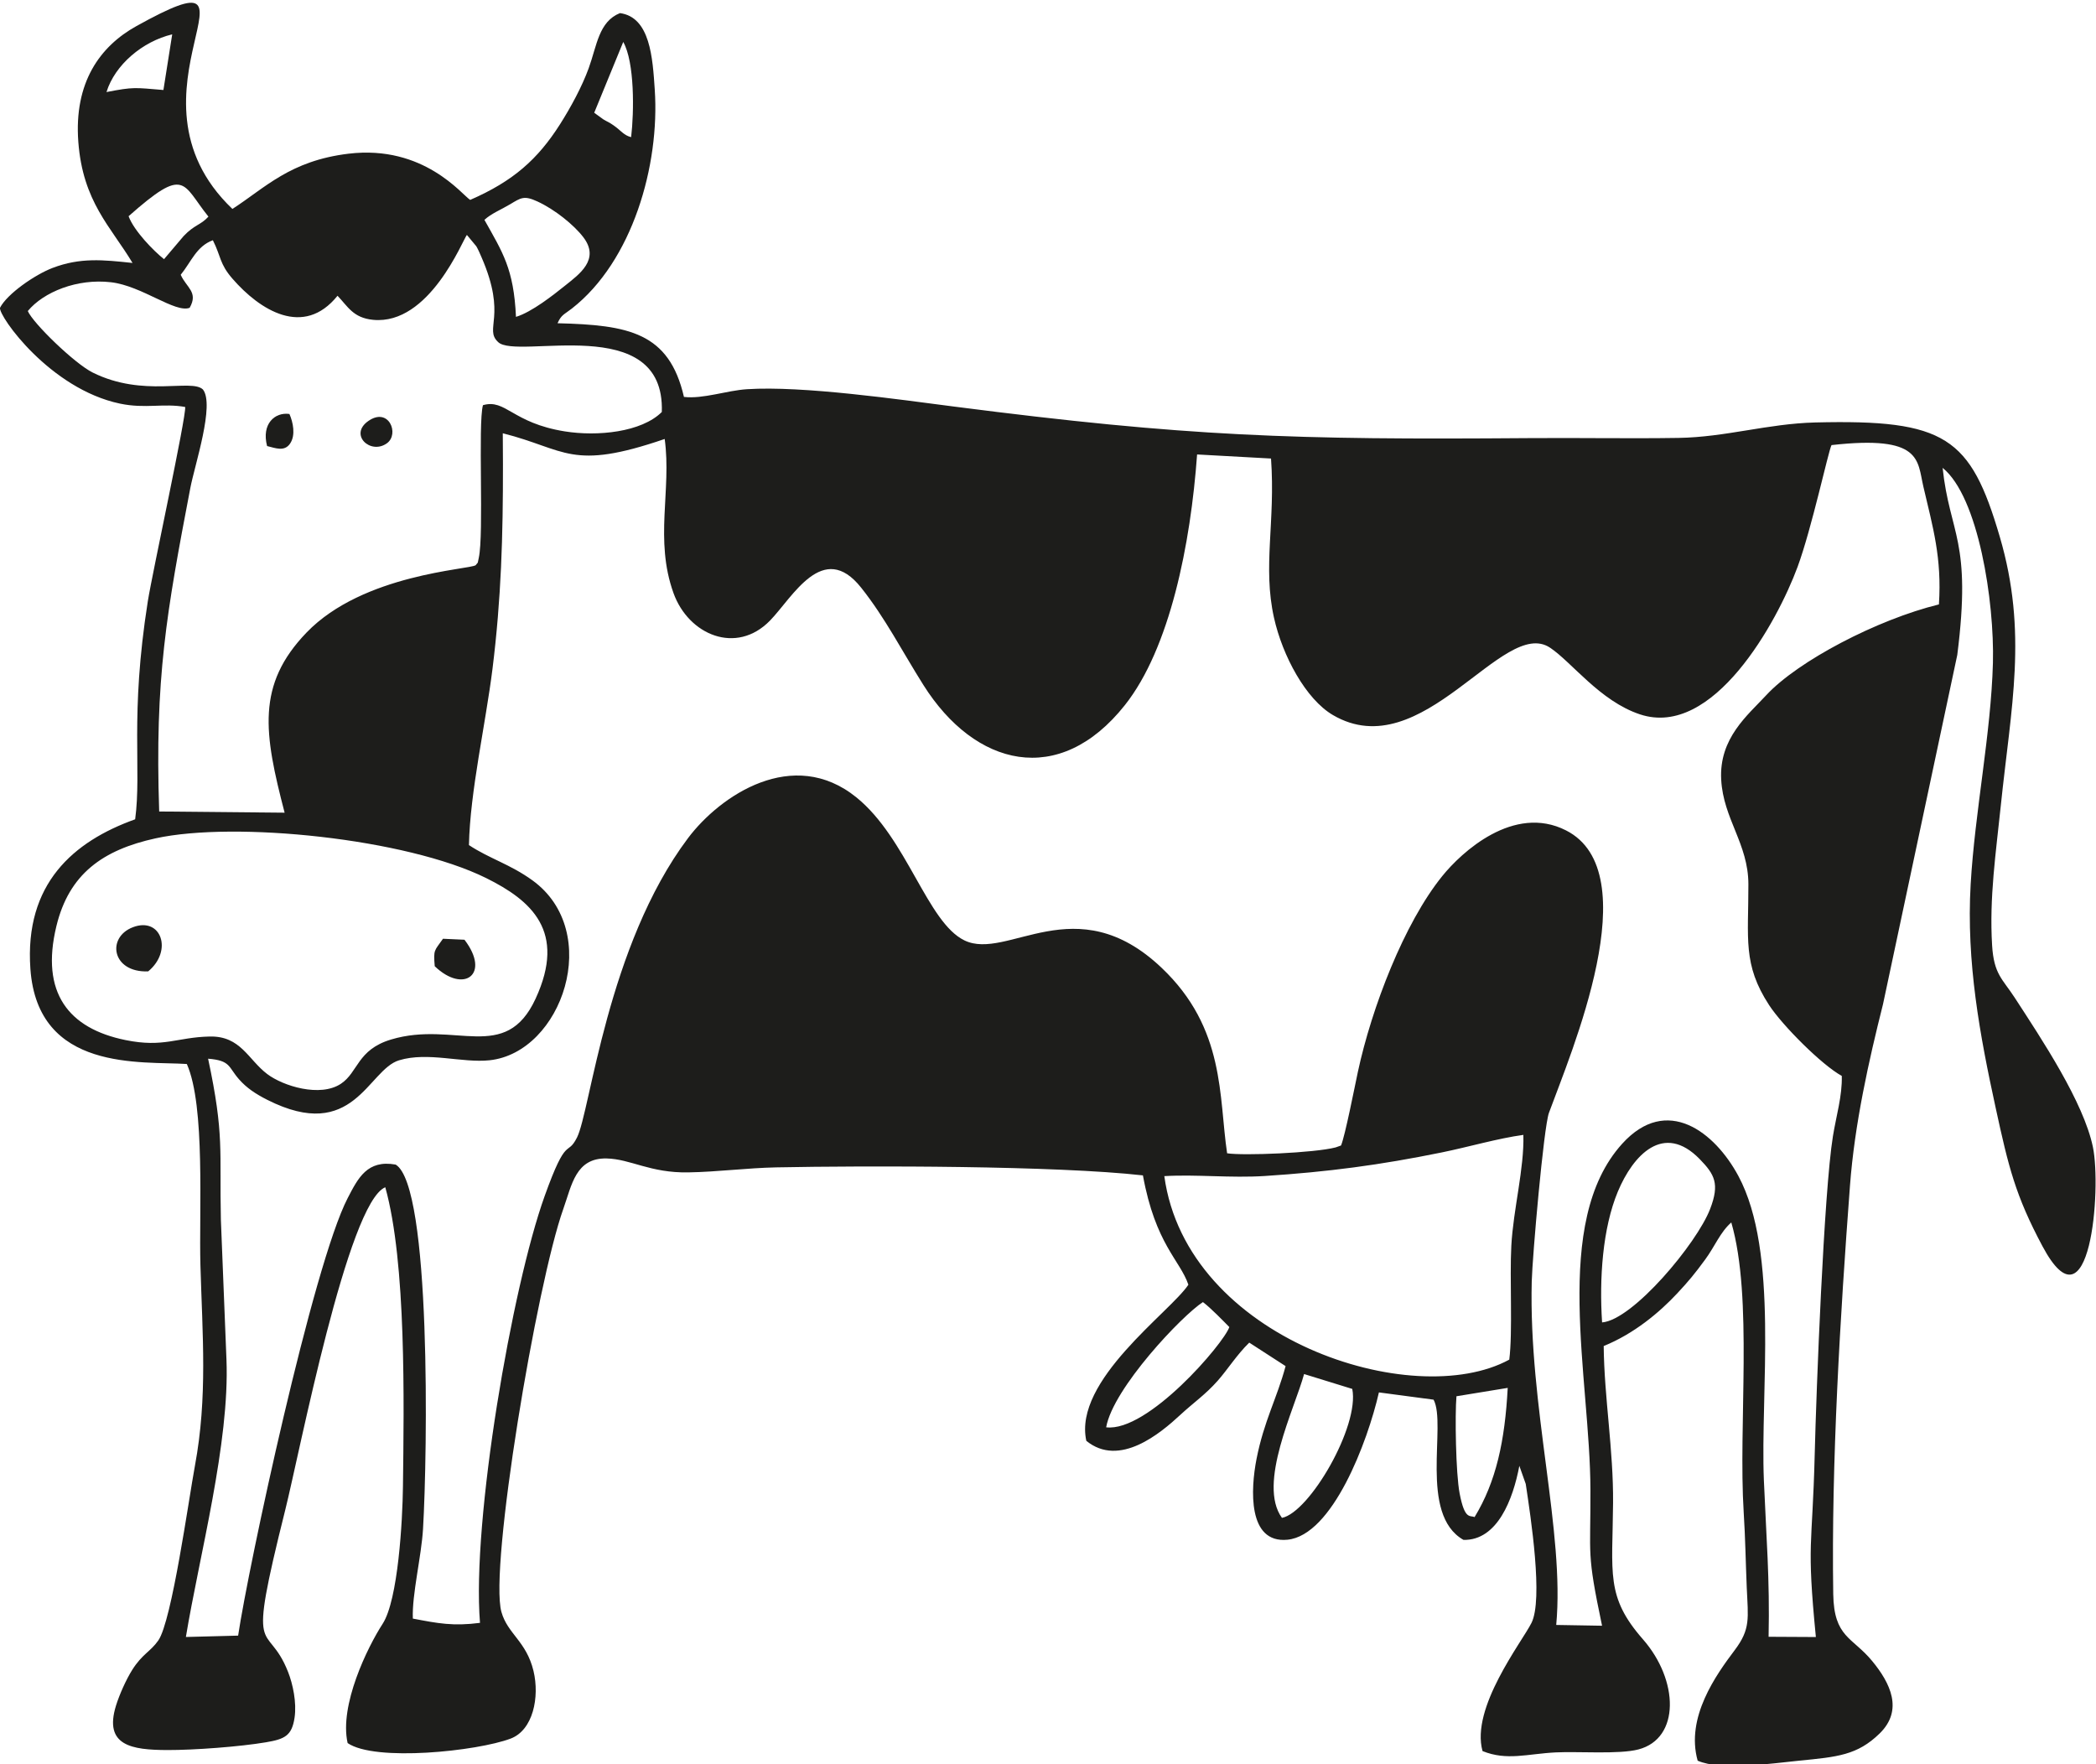 <?xml version="1.0" encoding="UTF-8" standalone="no"?> <svg xmlns="http://www.w3.org/2000/svg" xmlns:xlink="http://www.w3.org/1999/xlink" xmlns:serif="http://www.serif.com/" width="100%" height="100%" viewBox="0 0 158 133" version="1.1" xml:space="preserve" style="fill-rule:evenodd;clip-rule:evenodd;stroke-linejoin:round;stroke-miterlimit:2;"> <g transform="matrix(3.096,0,0,3.096,27.87,-2029.87)"> <path d="M27.708,689.435C27.64,690.728 27.425,691.722 26.901,692.581C26.787,692.53 26.664,692.659 26.538,692.009C26.442,691.518 26.422,690.077 26.46,689.639L27.708,689.435ZM22.211,692.6C21.609,691.77 22.521,689.943 22.75,689.098L23.923,689.46C24.106,690.368 22.881,692.468 22.211,692.6ZM17.931,690.395C18.099,689.442 19.784,687.668 20.287,687.346C20.485,687.495 20.795,687.818 20.93,687.954C20.796,688.352 18.946,690.517 17.931,690.395ZM30.006,687.841C29.935,686.773 30.018,685.547 30.389,684.657C30.76,683.768 31.503,682.961 32.384,683.866C32.744,684.236 32.874,684.464 32.636,685.08C32.314,685.917 30.756,687.782 30.006,687.841ZM19.347,684.279C20.136,684.233 20.961,684.329 21.792,684.276C23.334,684.176 24.603,684.008 26.103,683.702C26.747,683.571 27.47,683.359 28.089,683.275C28.113,684.09 27.844,685.086 27.796,685.973C27.753,686.77 27.832,688.077 27.746,688.747C25.41,690.022 19.891,688.252 19.347,684.279ZM-5.211,676.054C-3.279,675.632 0.884,676.057 2.833,677.021C3.938,677.568 4.794,678.319 4.04,679.956C3.306,681.549 2.074,680.485 0.519,680.953C-0.306,681.201 -0.278,681.749 -0.701,682.03C-1.207,682.366 -2.108,682.087 -2.495,681.794C-2.959,681.444 -3.14,680.863 -3.896,680.88C-4.695,680.897 -5.015,681.157 -5.948,680.966C-7.33,680.684 -8.022,679.818 -7.629,678.193C-7.322,676.922 -6.5,676.336 -5.211,676.054ZM3.24,666.192C4.789,666.583 4.893,667.116 7.182,666.331C7.353,667.581 6.928,668.779 7.396,670.082C7.762,671.102 8.926,671.595 9.746,670.753C10.295,670.19 11.035,668.779 11.966,669.952C12.551,670.688 12.962,671.498 13.481,672.321C14.734,674.31 16.786,674.829 18.386,672.812C19.483,671.43 19.988,668.889 20.145,666.708L21.945,666.807C22.055,668.356 21.739,669.434 22.017,670.682C22.225,671.617 22.795,672.67 23.454,673.054C25.632,674.326 27.593,670.647 28.739,671.413C29.268,671.765 29.955,672.713 30.928,673.036C32.713,673.629 34.271,670.783 34.765,669.447C35.11,668.512 35.514,666.629 35.592,666.48C37.794,666.232 37.678,666.847 37.828,667.489C38.06,668.483 38.281,669.221 38.207,670.359C36.708,670.726 34.776,671.735 34.003,672.569C33.55,673.058 32.851,673.616 32.906,674.627C32.958,675.583 33.566,676.186 33.568,677.171C33.571,678.496 33.425,679.122 34.073,680.116C34.396,680.611 35.357,681.574 35.842,681.839C35.856,682.323 35.706,682.813 35.626,683.309C35.405,684.68 35.22,689.525 35.183,691.047C35.125,693.376 34.981,693.146 35.211,695.501L34.06,695.495C34.091,694.092 34.003,693.063 33.945,691.683C33.856,689.535 34.32,686.129 33.324,684.275C32.753,683.211 31.584,682.287 30.494,683.492C28.764,685.406 29.716,689.191 29.722,691.918C29.728,693.561 29.625,693.419 30.005,695.226L28.889,695.207C29.1,692.946 28.217,689.914 28.293,686.843C28.308,686.245 28.583,683.092 28.712,682.738C29.248,681.273 31.134,676.879 29.127,675.861C27.852,675.214 26.579,676.398 26.115,676.973C25.185,678.122 24.396,680.178 24.06,681.739C23.979,682.118 23.749,683.294 23.65,683.533L23.518,683.58C23,683.715 21.269,683.785 20.876,683.723C20.67,682.346 20.839,680.686 19.281,679.207C17.192,677.223 15.527,679.049 14.479,678.539C13.573,678.098 13.083,676.057 11.852,675.059C10.307,673.807 8.528,675.014 7.749,676.051C5.781,678.67 5.372,682.696 5.047,683.339C4.8,683.827 4.804,683.245 4.259,684.765C3.463,686.979 2.483,692.67 2.685,695.156C2.031,695.241 1.661,695.169 1.05,695.052C1.026,694.47 1.258,693.544 1.298,692.868C1.406,691.037 1.501,684.511 0.631,683.998C-0.059,683.875 -0.283,684.325 -0.536,684.813C-1.383,686.448 -2.958,693.81 -3.204,695.467L-4.476,695.5C-4.152,693.537 -3.407,690.772 -3.488,688.746L-3.624,685.337C-3.661,683.647 -3.536,683.29 -3.935,681.42C-3.38,681.464 -3.447,681.623 -3.18,681.924C-3,682.128 -2.786,682.274 -2.491,682.423C-0.388,683.484 -0.046,681.69 0.714,681.459C1.416,681.245 2.249,681.53 2.919,681.458C4.686,681.268 5.687,678.329 3.964,677.079C3.416,676.682 2.921,676.553 2.416,676.219C2.442,674.923 2.823,673.263 2.989,671.931C3.202,670.218 3.246,668.698 3.244,666.943L3.24,666.192ZM-0.784,662.844C-0.534,663.102 -0.406,663.383 0.083,663.43C1.455,663.562 2.265,661.482 2.366,661.363L2.596,661.64C2.643,661.72 2.682,661.814 2.723,661.908C3.351,663.352 2.777,663.644 3.125,663.97C3.574,664.42 7.196,663.211 7.112,665.674C6.618,666.166 5.548,666.274 4.749,666.146C3.468,665.941 3.313,665.348 2.757,665.508C2.632,665.96 2.785,668.65 2.655,669.227C2.614,669.408 2.655,669.299 2.58,669.404C2.438,669.511 -0.163,669.615 -1.539,671.045C-2.765,672.319 -2.577,673.492 -2.072,675.43L-5.126,675.401C-5.235,672.16 -4.949,670.562 -4.367,667.52C-4.26,666.963 -3.769,665.492 -4.062,665.125C-4.347,664.856 -5.51,665.327 -6.744,664.714C-7.184,664.496 -8.196,663.515 -8.325,663.216C-7.944,662.754 -7.123,662.418 -6.299,662.515C-5.548,662.602 -4.734,663.272 -4.384,663.137C-4.167,662.754 -4.463,662.647 -4.602,662.333C-4.343,662.014 -4.219,661.639 -3.819,661.492C-3.618,661.891 -3.659,662.063 -3.345,662.425C-2.675,663.197 -1.61,663.87 -0.784,662.844ZM2.793,660.996C2.958,660.842 3.204,660.745 3.417,660.617C3.684,660.457 3.757,660.398 4.081,660.547C4.504,660.741 4.969,661.116 5.199,661.416C5.617,661.96 5.099,662.322 4.759,662.595C4.473,662.824 3.949,663.24 3.561,663.358C3.508,662.184 3.234,661.785 2.793,660.996ZM-5.871,660.907C-4.475,659.673 -4.576,660.111 -3.927,660.917C-4.117,661.127 -4.266,661.11 -4.532,661.392L-5.008,661.953C-5.252,661.761 -5.738,661.268 -5.871,660.907ZM6.173,656.664C6.452,657.16 6.438,658.367 6.365,658.982C6.186,658.938 6.117,658.82 5.937,658.695C5.81,658.607 5.811,658.622 5.688,658.549L5.466,658.388L6.173,656.664ZM-6.409,657.884C-6.204,657.219 -5.528,656.65 -4.809,656.479L-5.023,657.834C-5.727,657.776 -5.742,657.755 -6.409,657.884ZM-3.343,660.73C-6.29,657.921 -2.105,654.294 -5.682,656.279C-6.566,656.77 -7.204,657.648 -7.095,659.097C-6.985,660.558 -6.304,661.162 -5.775,662.045C-6.498,661.968 -7.047,661.91 -7.721,662.166C-8.151,662.33 -8.828,662.797 -9.002,663.137C-9.036,663.341 -7.786,665.111 -6.081,665.47C-5.456,665.601 -5.025,665.455 -4.493,665.552C-4.467,665.794 -5.291,669.579 -5.403,670.283C-5.845,673.088 -5.549,674.378 -5.711,675.591C-7.215,676.13 -8.408,677.159 -8.262,679.232C-8.084,681.752 -5.55,681.476 -4.453,681.549C-3.998,682.571 -4.159,685.137 -4.122,686.448C-4.074,688.143 -3.944,689.654 -4.256,691.332C-4.405,692.133 -4.817,695.11 -5.147,695.584C-5.34,695.86 -5.536,695.911 -5.782,696.3C-5.93,696.536 -6.092,696.896 -6.178,697.172C-6.479,698.149 -5.793,698.25 -4.929,698.253C-4.276,698.255 -3.156,698.171 -2.526,698.064C-2.07,697.987 -1.896,697.905 -1.83,697.466C-1.775,697.095 -1.872,696.645 -1.988,696.351C-2.508,695.032 -3.017,696.245 -2.056,692.404C-1.71,691.023 -0.534,684.926 0.379,684.55C0.893,686.389 0.834,689.79 0.809,691.839C0.799,692.667 0.693,694.594 0.315,695.179C-0.057,695.753 -0.745,697.165 -0.538,698.083C0.129,698.543 2.615,698.281 3.429,697.975C3.98,697.768 4.139,696.961 3.988,696.328C3.814,695.603 3.357,695.426 3.207,694.891C2.905,693.821 4.061,686.911 4.715,685.073C4.921,684.496 5.014,683.833 5.767,683.849C6.352,683.861 6.826,684.205 7.758,684.188C8.47,684.176 9.194,684.08 9.896,684.066C12.112,684.022 16.712,684.023 18.826,684.261C19.132,685.938 19.728,686.322 19.933,686.923C19.49,687.592 17.125,689.255 17.448,690.724C18.254,691.383 19.256,690.537 19.733,690.095C20.064,689.789 20.344,689.602 20.645,689.263C20.886,688.991 21.113,688.627 21.415,688.333L22.3,688.905C22.088,689.694 21.775,690.235 21.592,691.166C21.449,691.896 21.372,693.226 22.344,693.132C23.44,693.026 24.297,690.749 24.572,689.545L25.903,689.722C26.227,690.331 25.536,692.513 26.631,693.136C27.457,693.154 27.838,692.147 27.991,691.333L28.147,691.774C28.271,692.594 28.575,694.586 28.286,695.159C28.05,695.628 26.801,697.223 27.095,698.278C27.691,698.519 28.181,698.345 28.879,698.31C29.421,698.283 30.422,698.361 30.89,698.238C31.911,697.971 31.874,696.553 31.001,695.557C30.087,694.515 30.26,693.954 30.273,692.235C30.284,690.951 30.058,689.675 30.045,688.416C30.783,688.117 31.401,687.6 31.837,687.132C32.115,686.834 32.258,686.662 32.518,686.307C32.749,685.993 32.886,685.638 33.152,685.407C33.685,687.243 33.319,690.336 33.454,692.47C33.493,693.075 33.502,693.679 33.528,694.297C33.561,695.049 33.625,695.303 33.233,695.823C32.785,696.418 32.036,697.457 32.333,698.512C32.905,698.763 34.135,698.578 34.811,698.511C35.732,698.42 36.221,698.38 36.765,697.848C37.347,697.279 37.024,696.62 36.58,696.083C36.098,695.499 35.651,695.513 35.634,694.457C35.585,691.255 35.803,687.693 36.041,684.517C36.154,683.008 36.499,681.47 36.846,680.092L38.654,671.589C39.01,668.784 38.471,668.663 38.297,667.034C39.171,667.74 39.561,670.294 39.522,671.783C39.475,673.511 39.082,675.408 38.98,677.171C38.87,679.069 39.207,680.863 39.588,682.613C39.902,684.059 40.07,684.752 40.729,685.987C41.891,688.166 42.168,684.583 41.956,683.569C41.727,682.472 40.713,680.95 40.049,679.929C39.753,679.475 39.545,679.363 39.502,678.66C39.431,677.498 39.596,676.398 39.713,675.265C39.962,672.853 40.376,671.05 39.688,668.709C38.977,666.288 38.373,665.85 35.194,665.929C34.038,665.958 33.015,666.287 31.865,666.305C30.664,666.324 29.427,666.3 28.217,666.31C22.484,666.354 19.917,666.275 14.236,665.543C12.91,665.372 10.541,665.031 9.188,665.119C8.683,665.152 8.121,665.361 7.651,665.307C7.288,663.735 6.304,663.556 4.573,663.513C4.667,663.302 4.733,663.303 4.922,663.155C6.395,662.005 7.065,659.671 6.94,657.823C6.889,657.056 6.83,656.061 6.093,655.962C5.576,656.17 5.533,656.749 5.332,657.303C5.164,657.764 4.89,658.264 4.635,658.666C4.093,659.519 3.496,660.053 2.446,660.51C2.248,660.387 1.319,659.165 -0.516,659.385C-1.941,659.557 -2.542,660.213 -3.343,660.73" style="fill:rgb(29,29,27);"></path> </g> <g transform="matrix(3.096,0,0,3.096,27.87,-2016.78)"> <path d="M-5.394,675.066C-4.786,674.564 -5.078,673.73 -5.764,673.99C-6.415,674.236 -6.28,675.1 -5.394,675.066" style="fill:rgb(29,29,27);"></path> </g> <g transform="matrix(3.096,0,0,3.096,27.87,-2013.5)"> <path d="M1.583,673.881C2.288,674.558 2.953,674.079 2.307,673.236L1.784,673.212C1.573,673.514 1.549,673.468 1.583,673.881" style="fill:rgb(29,29,27);"></path> </g> <g transform="matrix(3.096,0,0,3.096,27.87,-2094.09)"> <path d="M-2.499,687.246C-2.294,687.296 -2.077,687.389 -1.939,687.186C-1.798,686.979 -1.868,686.662 -1.955,686.465C-2.312,686.415 -2.639,686.709 -2.499,687.246" style="fill:rgb(29,29,27);"></path> </g> <g transform="matrix(3.096,0,0,3.096,27.87,-2094.23)"> <path d="M-0.032,686.68C-0.514,687.013 0.02,687.513 0.42,687.223C0.729,686.998 0.466,686.334 -0.032,686.68" style="fill:rgb(29,29,27);"></path> </g> </svg> 